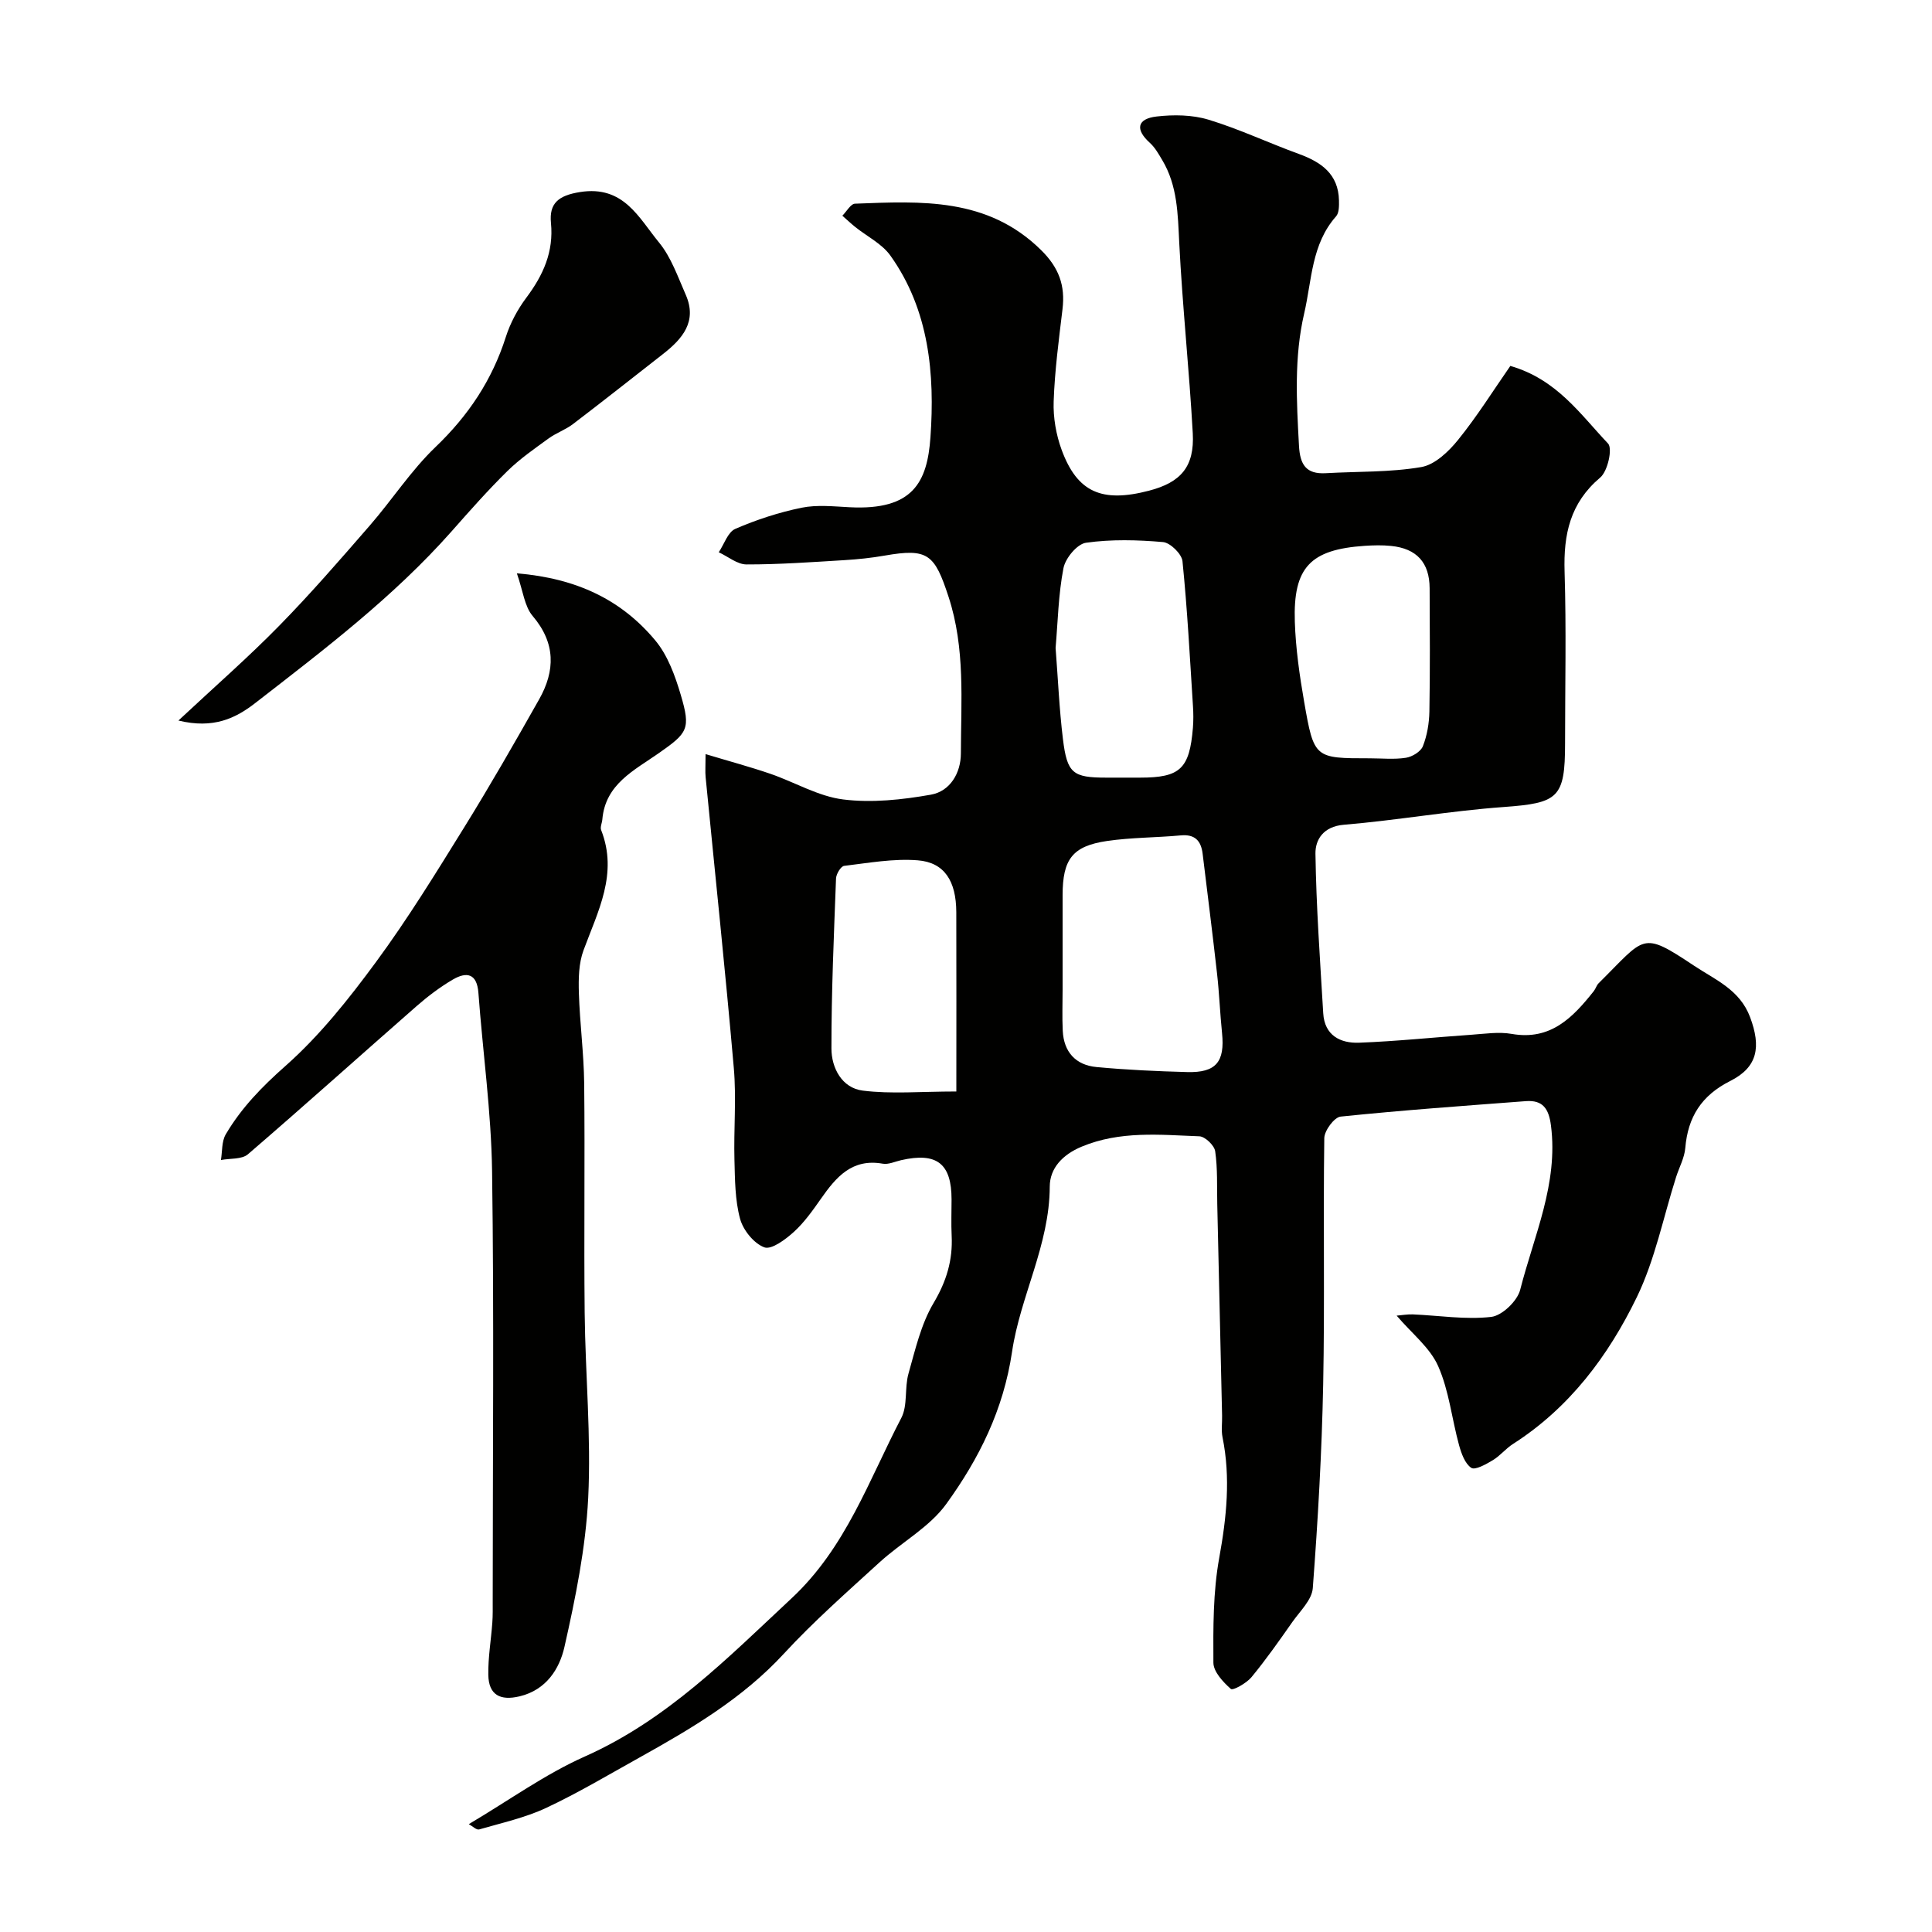 <svg enable-background="new 0 0 400 400" viewBox="0 0 400 400" xmlns="http://www.w3.org/2000/svg"><g fill="#010100"><path d="m97.06 377.67c8.35-4.94 15.79-10.34 24.01-14 17-7.56 29.57-20.4 42.82-32.76 11.24-10.48 15.98-24.43 22.72-37.35 1.35-2.6.64-6.19 1.48-9.16 1.41-4.98 2.6-10.25 5.19-14.61 2.67-4.5 4-8.87 3.75-13.95-.12-2.49-.02-5-.02-7.5 0-7.45-3.05-9.82-10.44-8.14-1.27.29-2.62.94-3.81.73-6.37-1.13-9.67 2.79-12.81 7.28-1.69 2.41-3.44 4.89-5.6 6.85-1.72 1.56-4.62 3.73-6.1 3.19-2.16-.8-4.38-3.55-5.02-5.89-1.06-3.9-1.06-8.12-1.17-12.22-.17-6.33.42-12.7-.13-18.99-1.75-20.11-3.88-40.18-5.84-60.27-.11-1.12-.01-2.26-.01-4.75 4.91 1.48 9.2 2.63 13.4 4.07 5.07 1.74 9.93 4.68 15.11 5.32 5.93.74 12.2.06 18.14-.99 4-.71 6.2-4.5 6.21-8.54.02-10.85.94-21.74-2.55-32.42-2.9-8.87-4.28-10.1-13.23-8.54-2.74.48-5.52.77-8.3.94-6.76.41-13.53.9-20.3.89-1.92 0-3.84-1.64-5.75-2.52 1.12-1.67 1.88-4.18 3.44-4.85 4.39-1.9 9.02-3.41 13.71-4.37 3.2-.65 6.65-.27 9.97-.1 13.07.67 16.05-5.15 16.71-14.49.92-13.01-.24-26.34-8.3-37.62-1.75-2.45-4.83-3.96-7.28-5.92-.92-.74-1.77-1.55-2.66-2.33.88-.87 1.72-2.46 2.63-2.49 13.71-.52 27.4-1.32 38.48 9.57 3.74 3.67 5.06 7.37 4.47 12.27-.76 6.35-1.61 12.72-1.83 19.09-.12 3.34.5 6.91 1.66 10.06 3.24 8.78 8.33 10.98 18.09 8.43 6.59-1.72 9.43-4.97 9.05-11.89-.73-13.15-2.14-26.26-2.8-39.42-.3-5.96-.35-11.82-3.51-17.12-.75-1.26-1.5-2.61-2.56-3.57-3.15-2.84-2.6-5.01 1.38-5.47 3.53-.41 7.39-.36 10.75.66 6.36 1.93 12.43 4.81 18.7 7.09 4.64 1.69 8.19 4.16 8.31 9.62.02 1.11.04 2.58-.6 3.3-5.12 5.78-5 13.2-6.6 20.09-2.11 9.07-1.58 18.21-1.08 27.39.21 3.93 1.46 5.94 5.57 5.7 6.59-.38 13.28-.16 19.75-1.27 2.81-.48 5.67-3.21 7.62-5.63 3.98-4.92 7.35-10.33 10.82-15.31 9.64 2.78 14.51 10.05 20.23 16.07.97 1.02-.07 5.73-1.61 7.03-6.25 5.27-7.63 11.78-7.39 19.49.37 11.84.1 23.71.1 35.57 0 11.3-1.42 12.34-12.66 13.16-11.09.8-22.09 2.75-33.17 3.68-4.24.36-5.89 3.11-5.85 5.97.16 11.02.96 22.04 1.61 33.05.27 4.6 3.55 6.25 7.44 6.1 7.73-.29 15.43-1.11 23.15-1.64 2.81-.19 5.72-.66 8.44-.18 8.06 1.41 12.64-3.39 16.98-8.85.4-.5.57-1.21 1.02-1.65 9.73-9.63 8.75-10.94 19.7-3.65 4.43 2.95 9.52 4.98 11.65 10.69 2.29 6.12 1.6 10.33-4.1 13.2-5.95 2.99-8.78 7.44-9.32 13.88-.17 2.05-1.27 4.02-1.91 6.04-2.65 8.33-4.36 17.1-8.14 24.88-5.88 12.11-13.93 22.88-25.61 30.35-1.51.96-2.68 2.47-4.21 3.38-1.38.83-3.64 2.1-4.44 1.57-1.32-.88-2.05-2.98-2.53-4.7-1.5-5.46-2.07-11.28-4.33-16.37-1.69-3.82-5.43-6.73-8.59-10.44 1.06-.09 2.21-.3 3.35-.26 5.42.23 10.91 1.13 16.23.52 2.25-.26 5.41-3.29 6-5.62 2.84-11.17 7.92-21.95 6.37-34.01-.45-3.48-1.68-5.3-5.2-5.04-12.79.97-25.59 1.88-38.35 3.2-1.32.14-3.35 2.89-3.38 4.45-.24 17 .11 34-.23 50.99-.28 14.07-1.09 28.15-2.15 42.18-.18 2.44-2.65 4.77-4.24 7.03-2.72 3.88-5.45 7.77-8.46 11.42-1.03 1.24-3.83 2.8-4.26 2.43-1.61-1.42-3.61-3.56-3.62-5.44-.04-7.25-.08-14.62 1.21-21.71 1.52-8.38 2.38-16.57.68-24.96-.29-1.44-.05-2.99-.09-4.49-.33-14.6-.66-29.2-1-43.8-.08-3.65.09-7.34-.43-10.93-.18-1.21-2.09-3.04-3.27-3.09-8.19-.31-16.42-1.18-24.39 2.15-3.97 1.66-6.58 4.48-6.59 8.26-.04 12.09-6.11 22.73-7.8 34.17-1.79 12.09-6.85 22.17-13.61 31.52-3.5 4.85-9.32 7.97-13.86 12.13-6.73 6.15-13.61 12.2-19.78 18.89-8.53 9.25-19.07 15.47-29.84 21.47-6.42 3.57-12.74 7.35-19.38 10.46-4.36 2.04-9.19 3.1-13.85 4.45-.55.18-1.36-.65-2.16-1.09zm122.94-172.76c0 2.83-.11 5.67.03 8.49.21 4.41 2.69 7.12 6.99 7.52 6.24.59 12.52.87 18.78 1.04 5.97.16 7.82-2.12 7.21-8.08-.42-4.08-.57-8.2-1.03-12.28-.93-8.29-1.98-16.57-2.99-24.86-.33-2.67-1.6-4.06-4.54-3.78-5.08.47-10.23.42-15.27 1.16-7.17 1.06-9.17 3.79-9.18 11.23zm-1.45-70.76c.5 6.41.76 12.67 1.52 18.87.87 7.13 2.05 7.98 9 7.98h6.98c8.29 0 10.23-1.81 10.93-10.32.12-1.49.11-3 .01-4.49-.64-10.01-1.16-20.03-2.17-30-.15-1.5-2.53-3.83-4.03-3.96-5.29-.46-10.72-.6-15.95.14-1.83.26-4.26 3.19-4.66 5.25-1.06 5.45-1.16 11.08-1.63 16.53zm-20.55 91.83c0-13.66.03-25.41-.01-37.15-.03-6.41-2.44-10.27-7.97-10.71-5.03-.4-10.18.54-15.25 1.15-.68.08-1.65 1.69-1.68 2.62-.44 11.72-.96 23.45-.95 35.18 0 4.03 2.17 8.19 6.49 8.73 5.91.74 11.99.18 19.37.18zm85.59-68.98c2.5 0 5.04.27 7.48-.11 1.31-.2 3.08-1.27 3.52-2.39.88-2.23 1.3-4.75 1.35-7.17.15-8.52.09-17.04.05-25.56-.03-5.28-2.67-8.2-7.97-8.74-1.81-.19-3.67-.14-5.49-.02-11.24.76-14.82 4.45-14.45 15.72.18 5.54.98 11.1 1.93 16.57 2.04 11.72 2.16 11.7 13.58 11.7z"/><path d="m107.01 118.7c12.49 1.04 21.68 5.54 28.65 13.88 2.58 3.09 4.11 7.31 5.28 11.27 2.11 7.11 1.45 7.89-4.6 12.12-5.02 3.52-11 6.35-11.63 13.66-.06.75-.49 1.61-.25 2.22 3.55 9.03-.67 16.81-3.65 24.9-1 2.7-1.05 5.88-.96 8.82.19 6.26 1.03 12.51 1.1 18.78.17 15.83-.07 31.67.1 47.5.14 12.77 1.36 25.57.73 38.29-.52 10.35-2.63 20.7-4.92 30.85-1.03 4.54-3.76 8.9-9.29 10.22-4.02.96-6.4-.3-6.47-4.45-.06-3.6.57-7.2.83-10.81.11-1.49.08-3 .08-4.5 0-29.66.29-59.33-.13-88.99-.18-12.31-1.92-24.59-2.83-36.89-.3-4.06-2.45-4.43-5.3-2.76-2.66 1.56-5.17 3.46-7.49 5.49-11.66 10.21-23.18 20.57-34.93 30.68-1.27 1.09-3.7.82-5.59 1.19.3-1.78.14-3.84.99-5.3 3.22-5.48 7.51-9.88 12.37-14.18 7.07-6.25 13.11-13.86 18.74-21.51 6.56-8.91 12.38-18.38 18.21-27.79 5.41-8.73 10.52-17.65 15.57-26.59 3.35-5.94 3.44-11.65-1.34-17.27-1.69-1.98-1.98-5.14-3.27-8.83z"/><path d="m36.94 149.18c7.7-7.19 14.55-13.17 20.89-19.65 6.52-6.65 12.63-13.71 18.75-20.75 4.62-5.32 8.51-11.36 13.56-16.2 6.82-6.52 11.74-13.88 14.59-22.83.92-2.88 2.44-5.71 4.26-8.14 3.47-4.65 5.67-9.46 5.08-15.46-.39-4.06 1.53-5.68 6.03-6.39 9.03-1.43 12.15 5.35 16.34 10.44 2.51 3.05 3.89 7.09 5.52 10.79 2.46 5.57-.67 9.17-4.72 12.33-6.19 4.83-12.35 9.71-18.6 14.47-1.54 1.18-3.48 1.84-5.05 2.98-2.93 2.13-5.95 4.22-8.52 6.74-4.05 3.98-7.82 8.25-11.58 12.51-12 13.55-26.33 24.43-40.53 35.45-4.16 3.26-8.77 5.48-16.02 3.71z"/></g></svg>